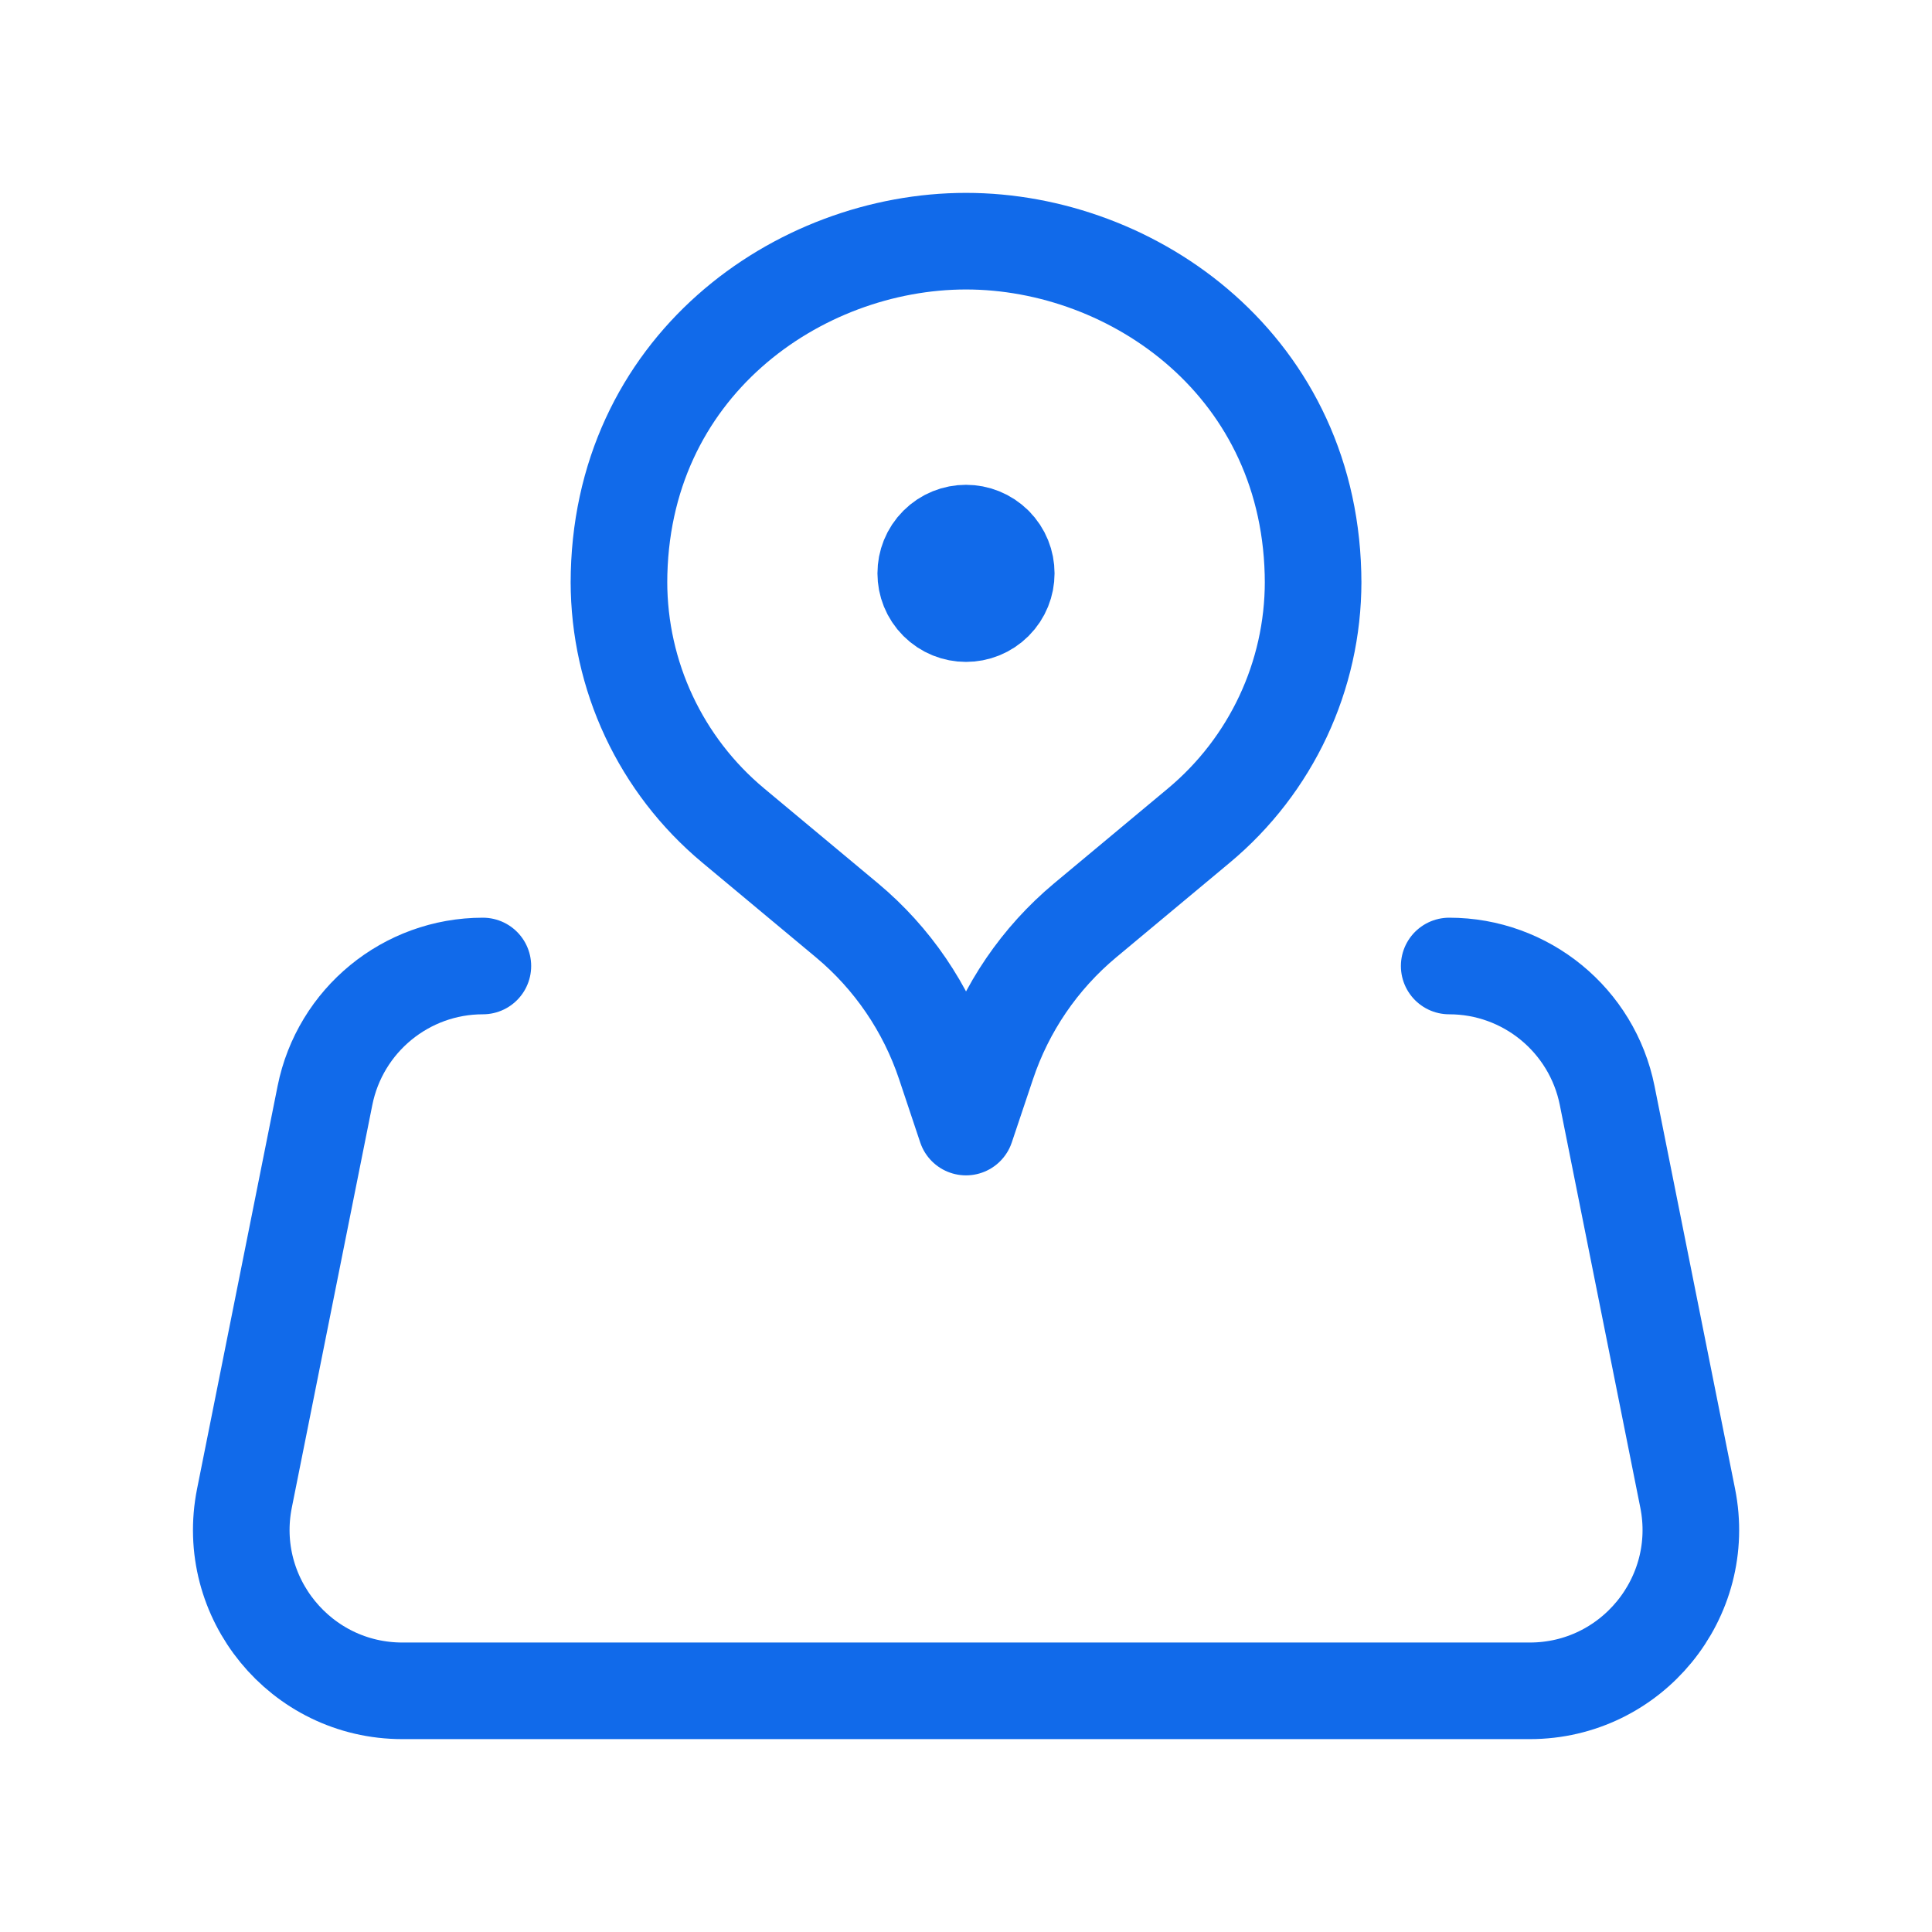 <svg width="30" height="30" viewBox="0 0 30 30" fill="none" xmlns="http://www.w3.org/2000/svg">
<path d="M15.442 8.461C15.686 8.705 15.686 9.101 15.442 9.345C15.198 9.589 14.802 9.589 14.558 9.345C14.314 9.101 14.314 8.705 14.558 8.461C14.802 8.217 15.197 8.217 15.442 8.461" stroke="#116AEA" stroke-width="1.5" stroke-linecap="round" stroke-linejoin="round"/>
<path d="M20.39 9.031V9.031C20.39 10.496 19.739 11.883 18.615 12.82L16.848 14.293C16.144 14.881 15.618 15.653 15.328 16.523L15 17.501L14.673 16.522C14.383 15.653 13.857 14.88 13.153 14.292L11.386 12.819C10.26 11.881 9.611 10.494 9.611 9.03V9.03V9.058C9.61 5.696 12.395 3.745 15 3.745C17.605 3.745 20.39 5.696 20.39 9.059" stroke="#116AEA" stroke-width="1.5" stroke-linecap="round" stroke-linejoin="round"/>
<path d="M7.498 15C6.307 15 5.28 15.842 5.046 17.011L3.796 23.263C3.486 24.81 4.67 26.255 6.248 26.255H23.754C25.332 26.255 26.516 24.81 26.206 23.263L24.956 17.011C24.722 15.842 23.695 15 22.503 15" stroke="#116AEA" stroke-width="1.5" stroke-linecap="round" stroke-linejoin="round"/>
</svg>
